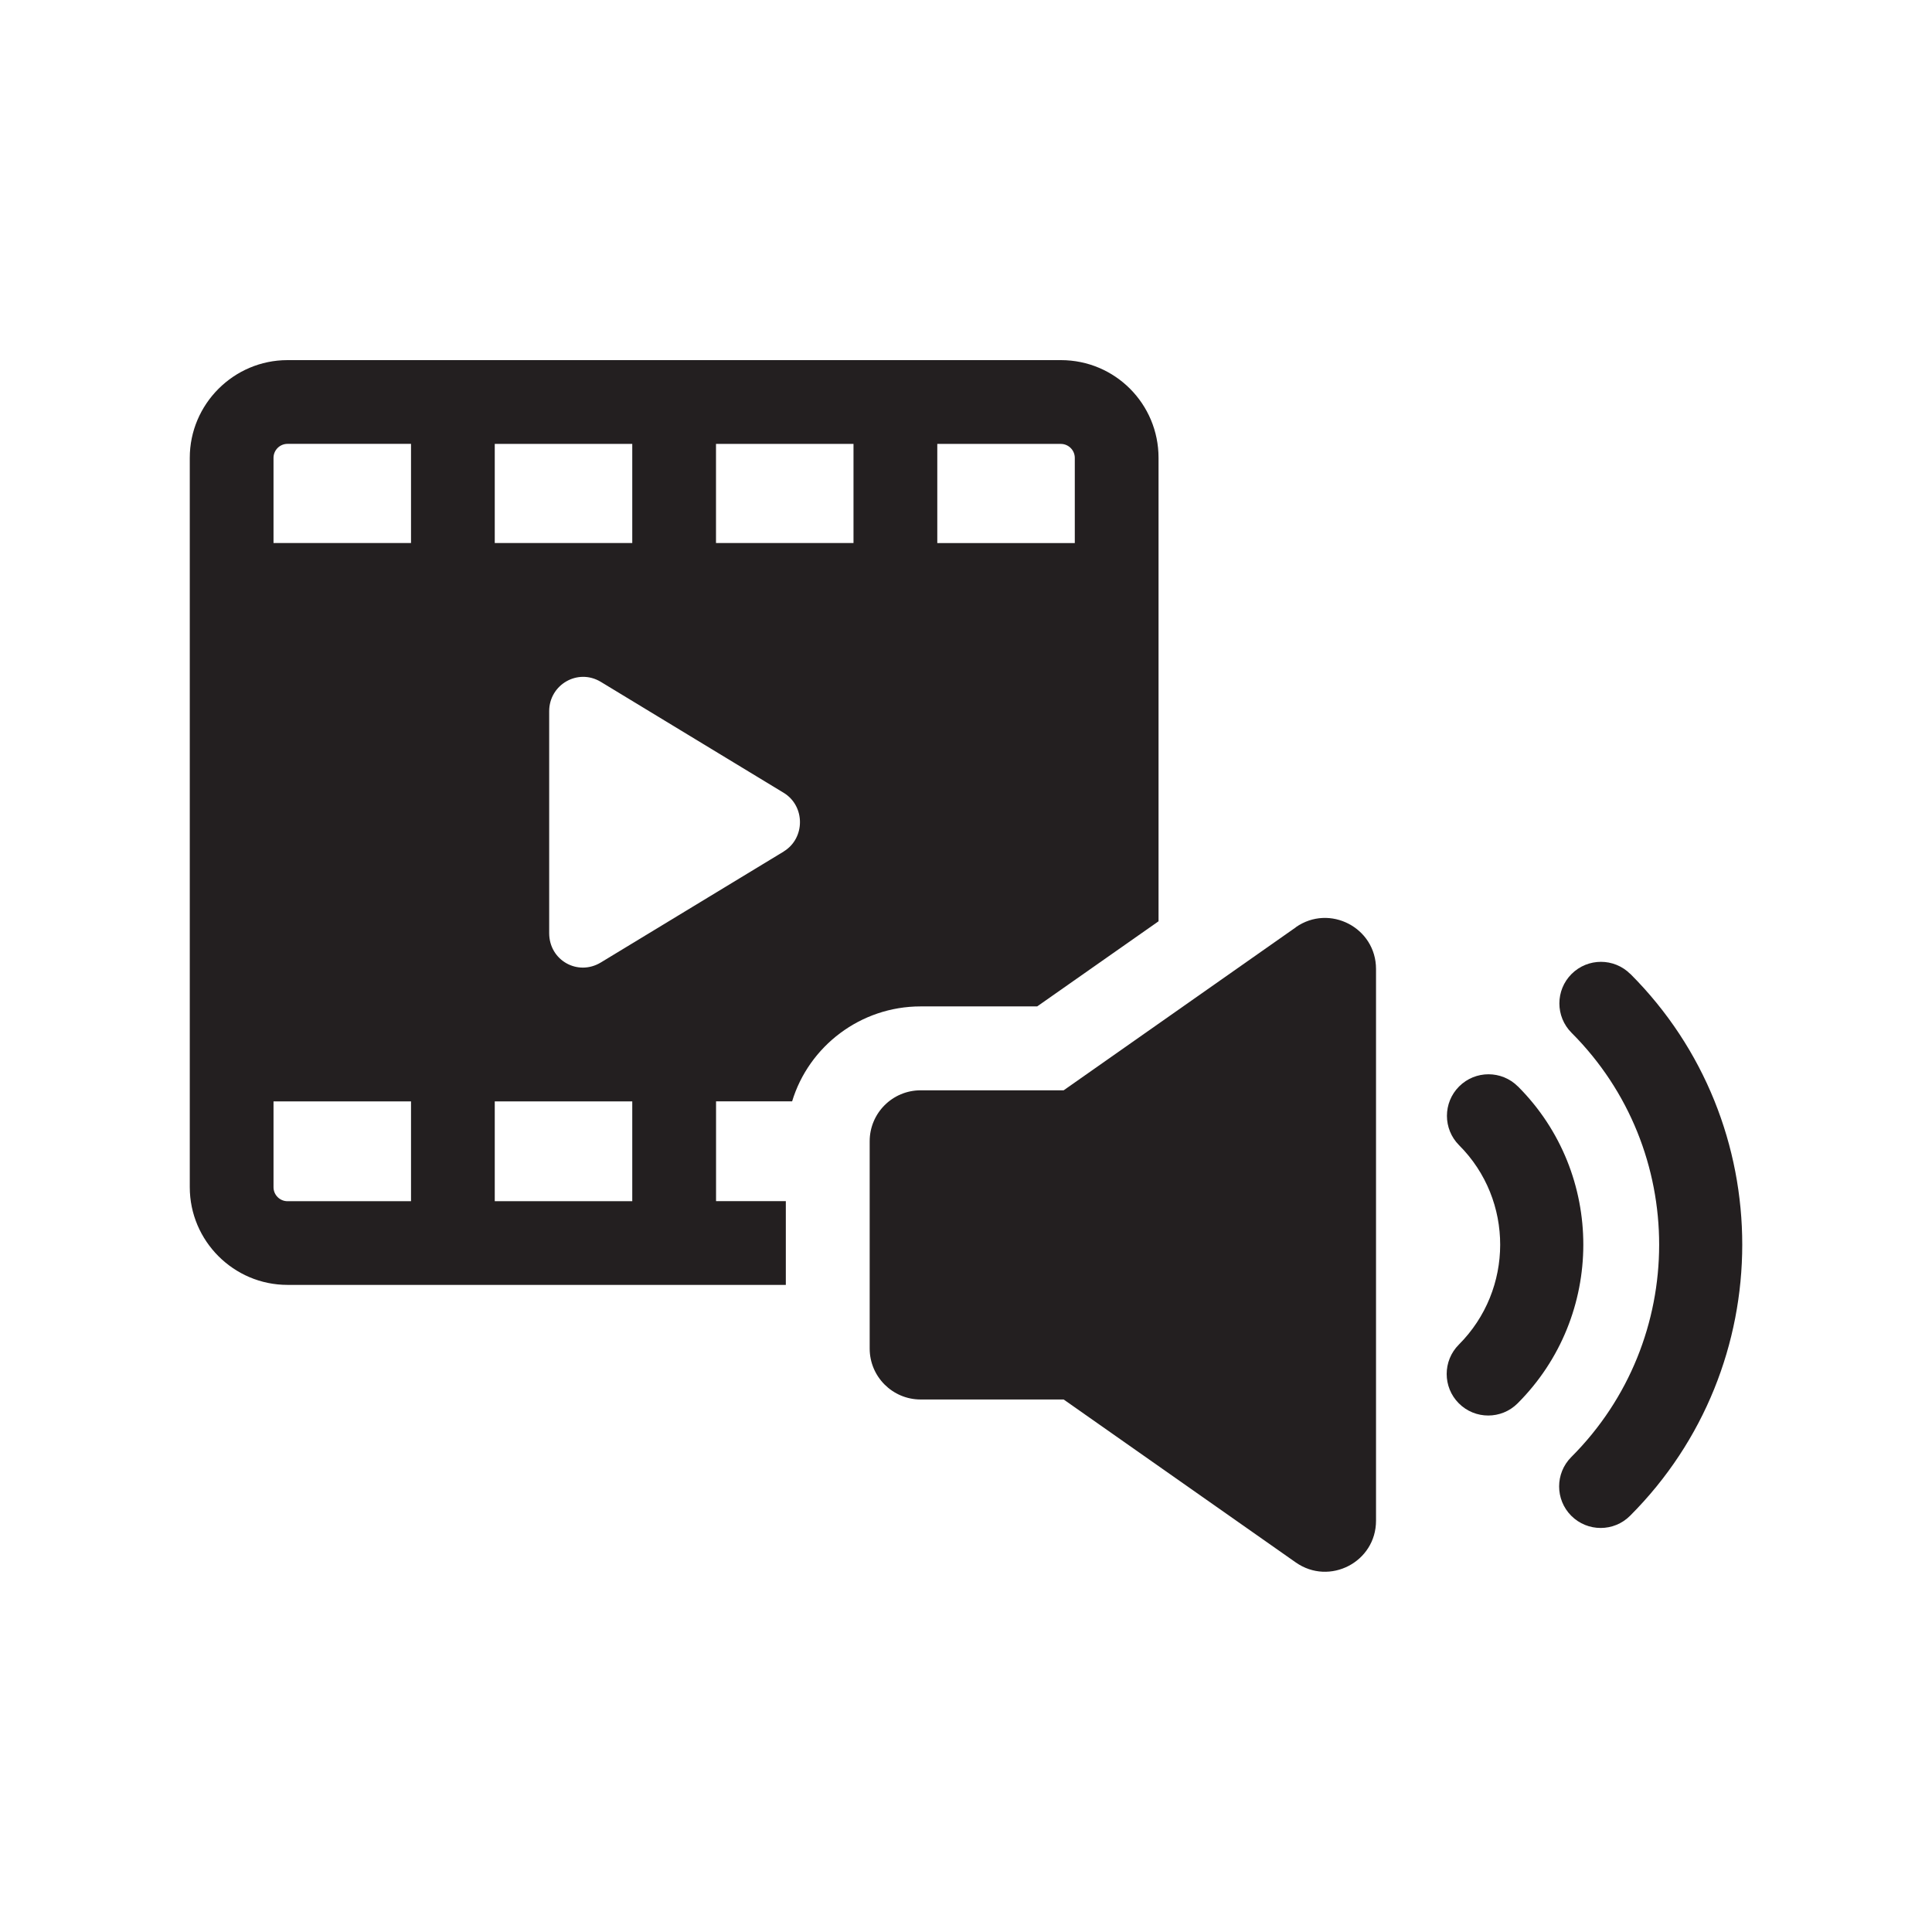 <?xml version="1.0" encoding="UTF-8"?>
<svg id="Layer_1" data-name="Layer 1" xmlns="http://www.w3.org/2000/svg" viewBox="0 0 350 350">
  <defs>
    <style>
      .cls-1 {
        fill: #231f20;
        stroke-width: 0px;
      }
    </style>
  </defs>
  <path class="cls-1" d="m187.88,182.33l22-15.43v-83.96c0-9.74-7.84-17.7-17.7-17.7H52.08c-9.74,0-17.7,7.97-17.7,17.7v132.13c0,9.74,7.96,17.7,17.7,17.7h90.28v-15.17h-12.64v-18.08h13.78c3.03-9.99,12.39-17.2,23.27-17.2h21.11Zm-18.08-101.91h22.38c1.39,0,2.53,1.14,2.53,2.53v15.43h-24.91v-17.95Zm-80.17,0h24.91v17.95h-24.91v-17.95Zm-15.17,137.19h-22.38c-1.39,0-2.53-1.14-2.53-2.53v-15.55h24.91v18.08Zm0-119.24h-24.91v-15.43c0-1.39,1.14-2.53,2.53-2.53h22.38v17.95Zm40.08,119.24h-24.91v-18.08h24.91v18.08Zm27.44-63.35l-33.13,20.1c-4.17,2.53-9.36-.38-9.36-5.31v-40.21c0-4.8,5.18-7.84,9.36-5.31l33.13,20.1c3.92,2.4,3.92,8.22,0,10.62Zm12.64-55.89h-24.91v-17.95h24.91v17.95Z"/>
  <path class="cls-1" d="m295.35,176.45c-2.94-2.94-7.71-2.94-10.65,0-2.94,2.94-2.94,7.71,0,10.65,21.18,21.18,21.16,55.66-.05,76.86-1.47,1.47-2.2,3.4-2.2,5.32s.73,3.85,2.2,5.32c2.94,2.94,7.71,2.94,10.65,0,27.08-27.08,27.1-71.11.06-98.16Z"/>
  <path class="cls-1" d="m274.98,196.82c-2.94-2.94-7.71-2.94-10.65,0-2.94,2.94-2.94,7.71,0,10.65,9.94,9.94,9.92,26.14-.05,36.12-1.47,1.47-2.2,3.4-2.2,5.32s.73,3.85,2.2,5.32c2.94,2.94,7.71,2.94,10.65,0,15.85-15.84,15.87-41.6.06-57.41Z"/>
  <path class="cls-1" d="m234.74,168l-42.05,29.52h-25.91c-5.1,0-9.23,4.13-9.23,9.23v37.55c0,5.1,4.14,9.23,9.23,9.23h25.91l42.05,29.52c6.12,4.29,14.54-.08,14.54-7.56v-99.95c0-7.48-8.42-11.85-14.54-7.56Z"/>
</svg>